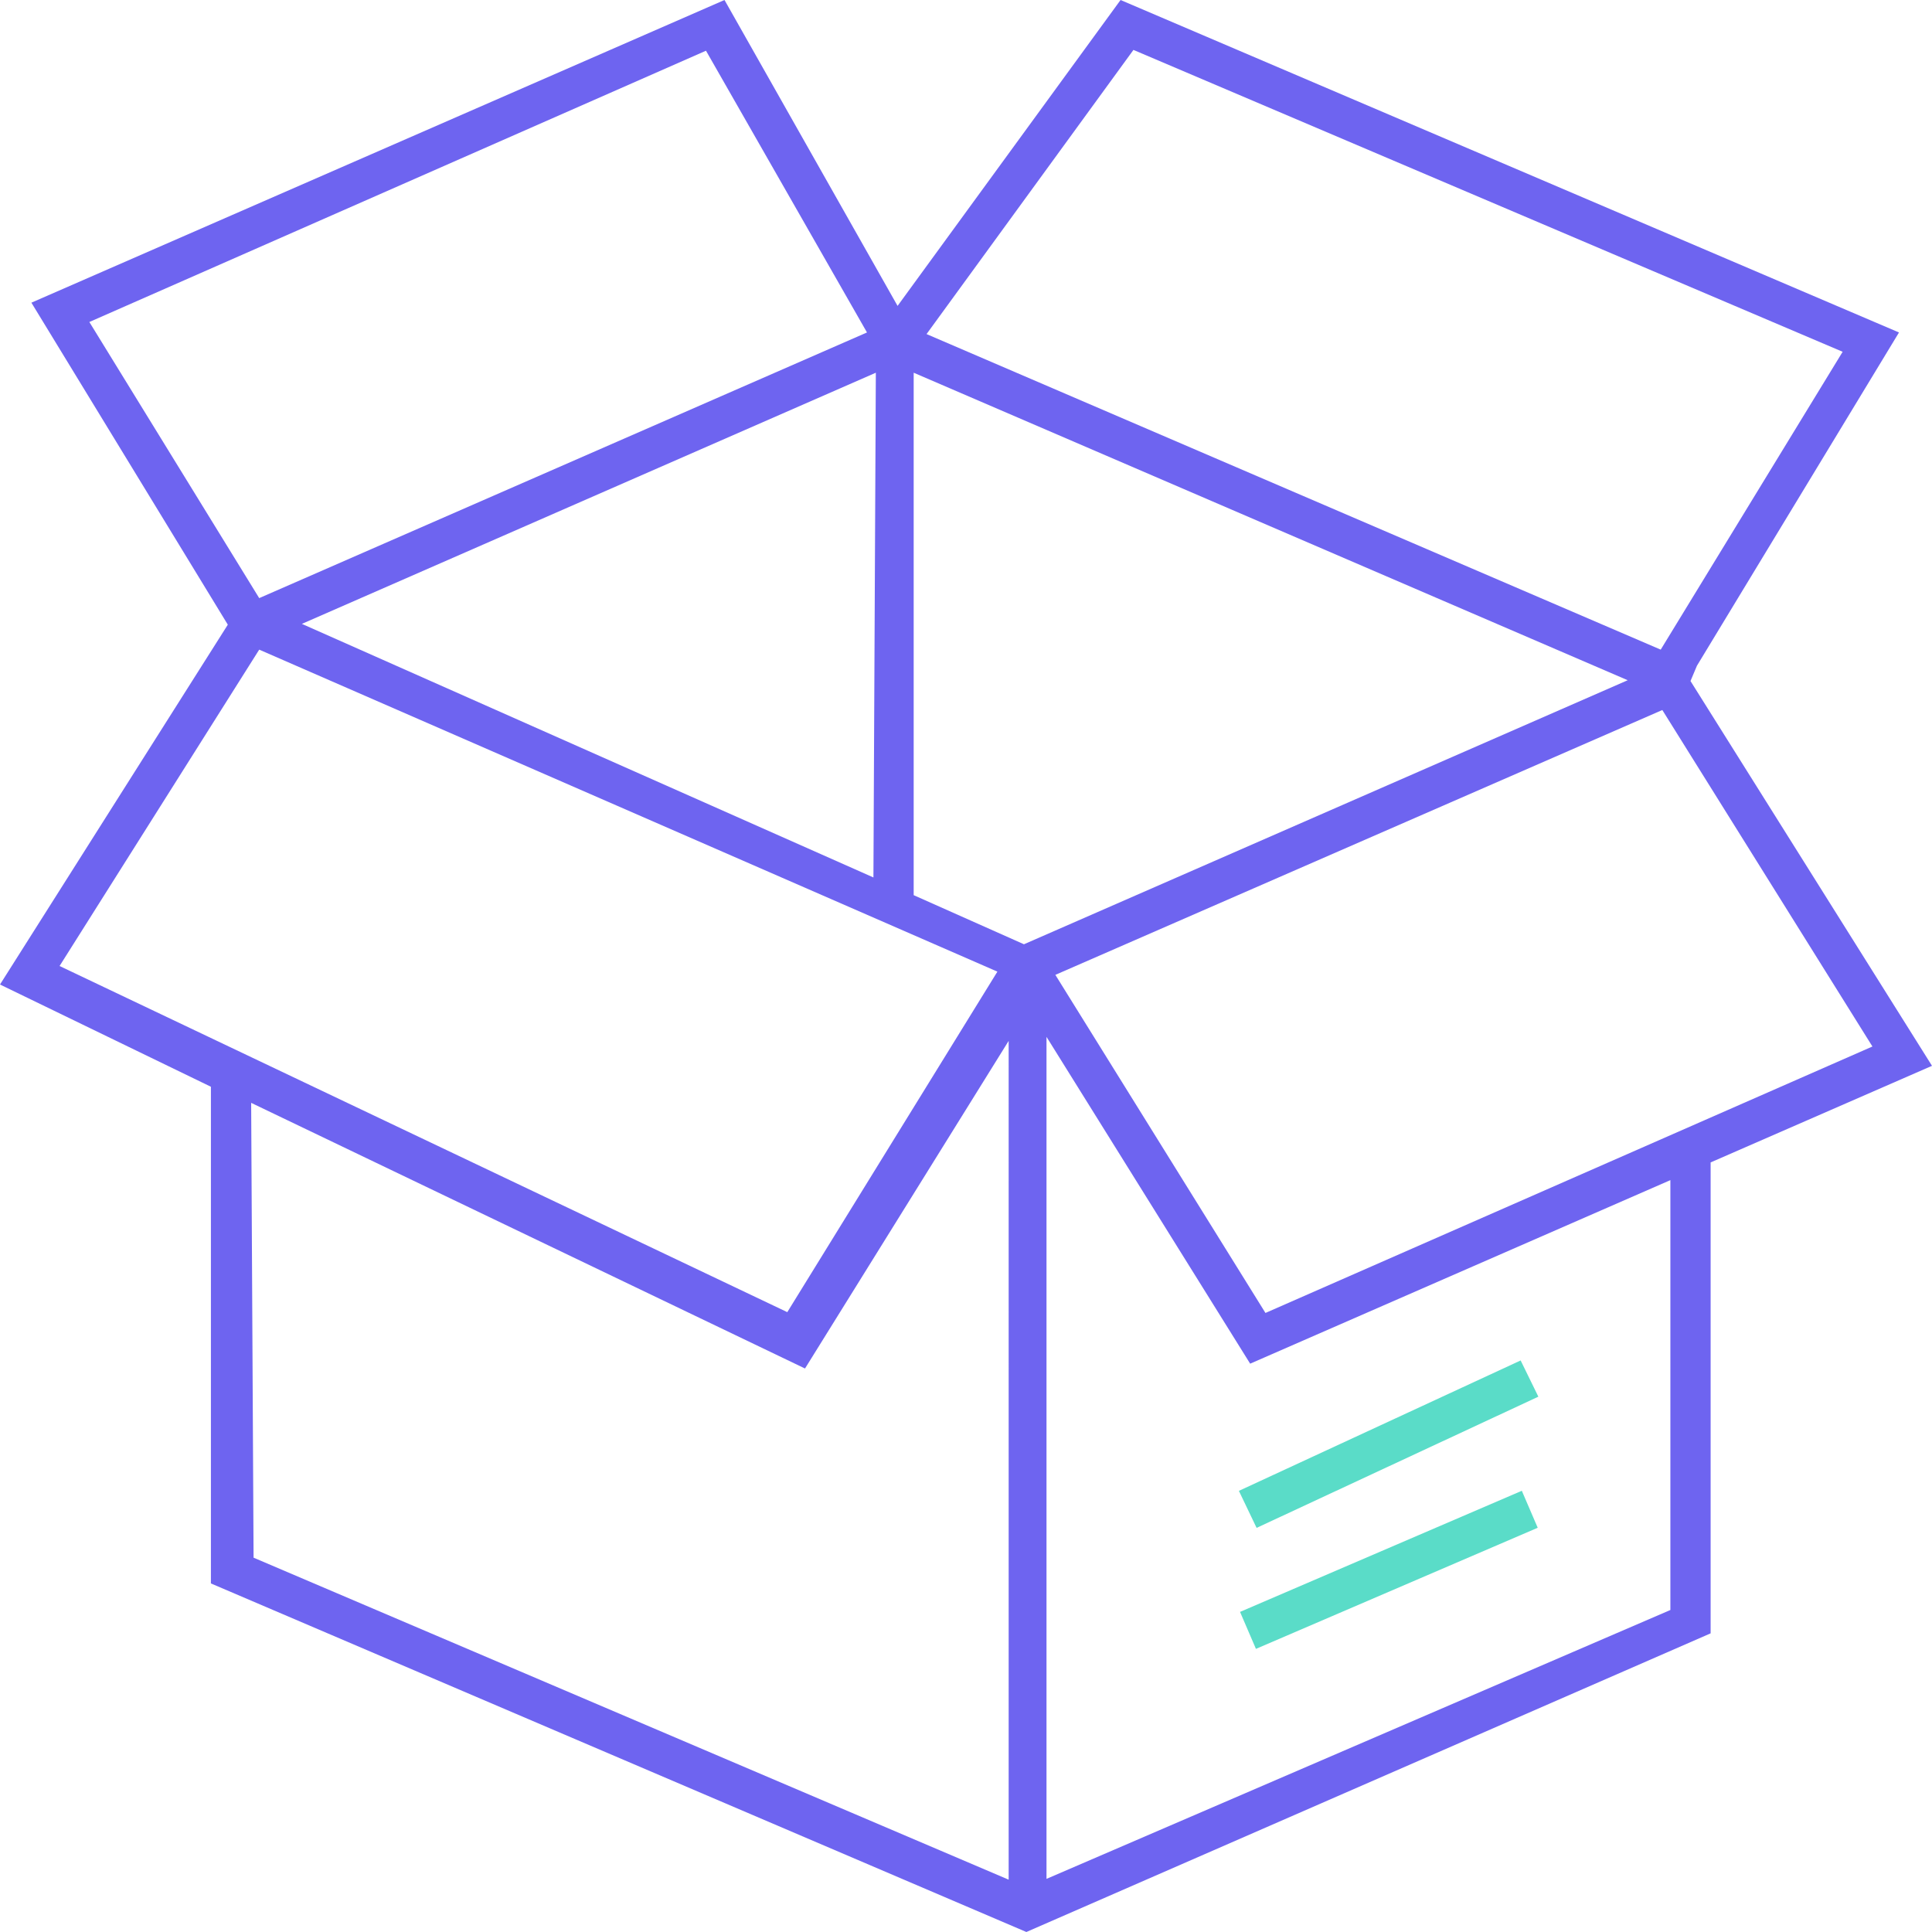 <svg id="aaaf5ff8-47ad-4850-aaa8-5c3a044db0e6" data-name="Layer 1" xmlns="http://www.w3.org/2000/svg" viewBox="0 0 24 24"><defs><style>.fc26b8cf-e756-433e-b4fc-b87517a84548{fill:#5adcc8;}.ae7cbeb2-25e1-4e2e-9682-9c5d9871439f{fill:#6e64f0;}</style></defs><rect class="fc26b8cf-e756-433e-b4fc-b87517a84548" x="15.35" y="19.25" width="3.81" height="0.5" transform="translate(-6.3 8.4) rotate(-23.26)"/><polygon class="fc26b8cf-e756-433e-b4fc-b87517a84548" points="15.61 18.98 15.39 18.52 18.89 16.9 19.11 17.35 15.61 18.98"/><path class="ae7cbeb2-25e1-4e2e-9682-9c5d9871439f" d="M24,13.24,21,8.46l.08-.19h0l2.51-4.14L13.92,0,11.15,3.8,9,0,.39,3.76l2.44,4L0,12.23,2.62,13.5v6.17L12.75,24l8.5-3.71V14.44Zm-8.28,3.07-2.61-4.2,7.54-3.29L23.26,13Zm-3-4.58-1.37-.61V4.63l8.87,3.82Zm-1.87-.83L3.75,7.75l7.13-3.12ZM14.08.62l8.81,3.75-2.26,3.7L11.51,4.15ZM8.77.63l2,3.5L3.22,7.43,1.11,4ZM3.22,8.07l9.17,4L9.78,16.3.74,12Zm-.1,5.63L10,17l2.53-4.07V23.35l-9.38-4ZM20.75,20,13,23.34V12.88l2.53,4.06,5.22-2.28Z"/></svg>